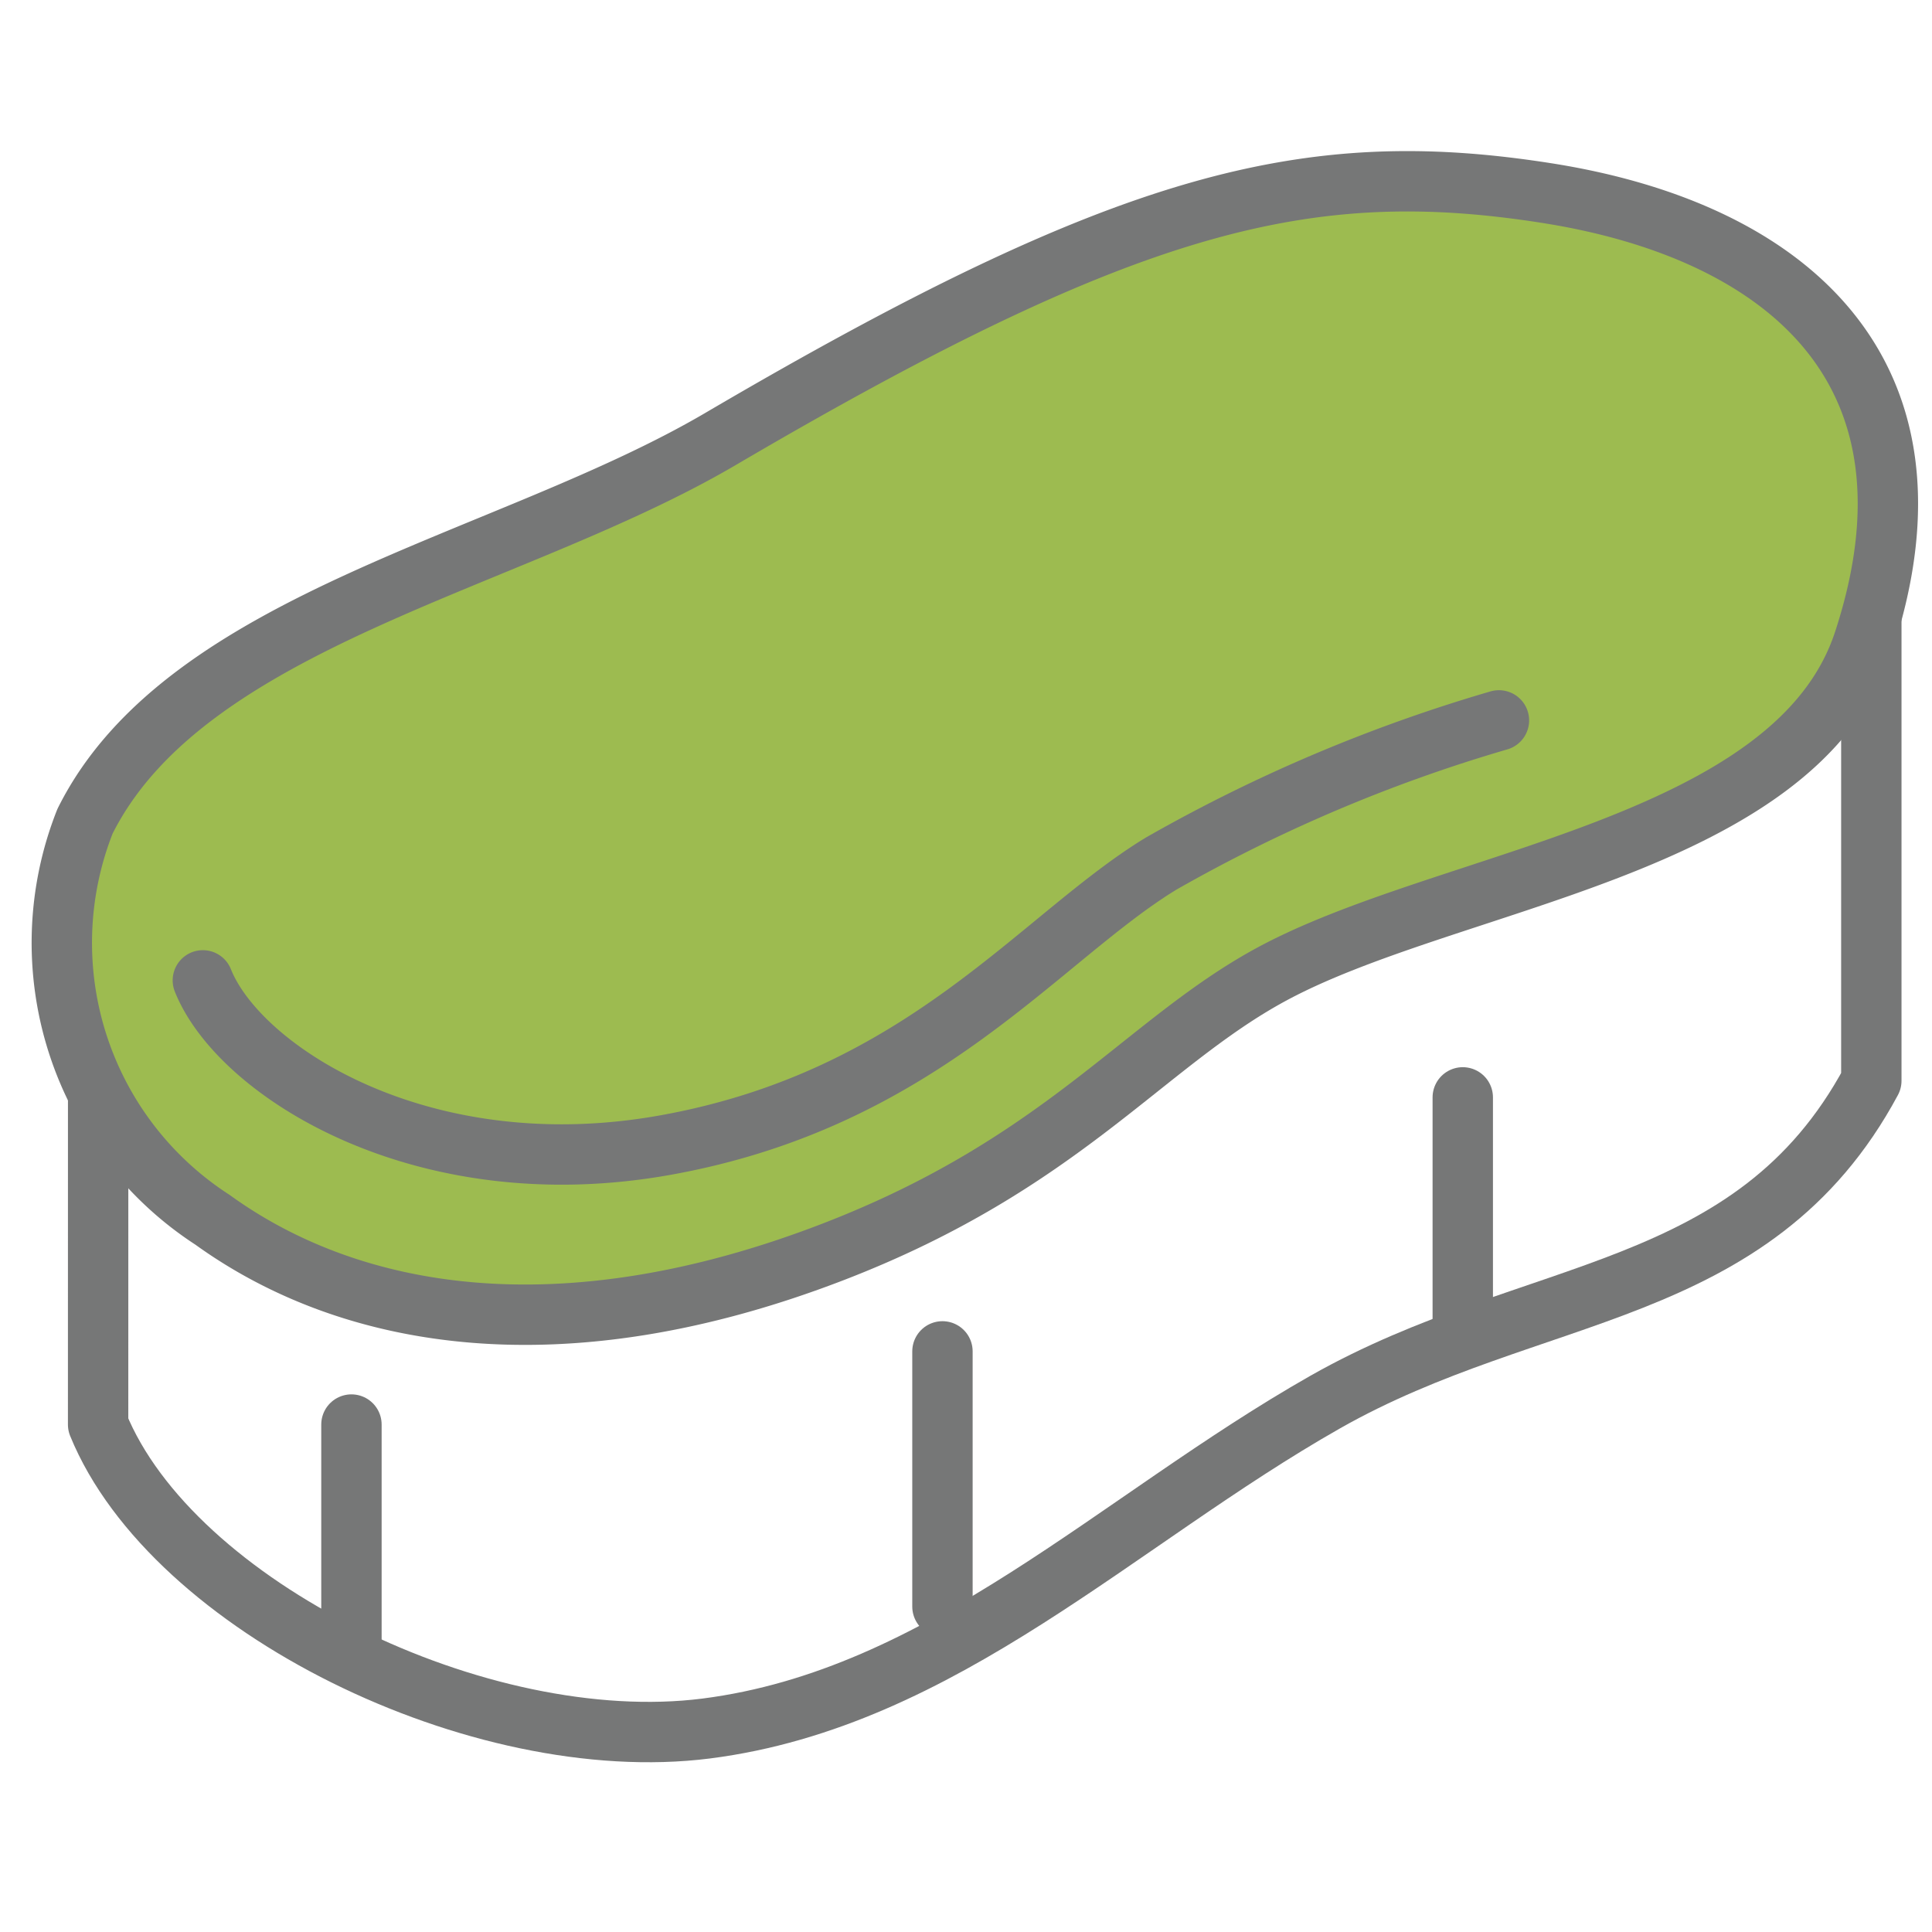 <svg xmlns="http://www.w3.org/2000/svg" width="32" height="32" viewBox="0 0 32 32">
  <g id="グループ_34" data-name="グループ 34" transform="translate(-5380 -1903)">
    <rect id="長方形_6" data-name="長方形 6" width="32" height="32" transform="translate(5380 1903)" fill="none"/>
    <g id="グループ_27" data-name="グループ 27" transform="translate(5381 1906)">
      <path id="パス_21" data-name="パス 21" d="M523.038,1083.87c1.231,3.015,6.322,5.51,10.07,5.035,3.916-.5,6.806-3.45,10.256-5.408s7.086-1.674,9.044-5.321v-8.2l-29.369,4.76Z" transform="translate(-522.413 -1063.275)" fill="none" stroke="#767777" stroke-linecap="round" stroke-linejoin="round" stroke-width="1"/>
      <line id="線_3" data-name="線 3" y2="3.729" transform="translate(4.821 20.595)" fill="none" stroke="#767777" stroke-linecap="round" stroke-linejoin="round" stroke-width="1"/>
      <line id="線_4" data-name="線 4" y2="4.227" transform="translate(14.61 19.383)" fill="none" stroke="#767777" stroke-linecap="round" stroke-linejoin="round" stroke-width="1"/>
      <line id="線_5" data-name="線 5" y2="3.675" transform="translate(23.228 15.176)" fill="none" stroke="#767777" stroke-linecap="round" stroke-linejoin="round" stroke-width="1"/>
      <path id="パス_22" data-name="パス 22" d="M525.143,979.558c-3.509,2.059-8.855,2.981-10.526,6.332a5.465,5.465,0,0,0,2.111,6.6c2.287,1.652,5.777,2.271,10.29.528,3.768-1.455,5.129-3.43,7.212-4.573,2.936-1.612,8.725-2.1,9.85-5.541,1.466-4.479-1.3-6.8-5.259-7.42S531.888,975.6,525.143,979.558Z" transform="translate(-514.209 -975.287)" fill="#9dbb50" stroke="#767777" stroke-linecap="round" stroke-linejoin="round" stroke-width="1"/>
      <path id="パス_23" data-name="パス 23" d="M547.552,1105.765c.6,1.505,3.637,3.452,7.663,2.728,4.267-.767,6.186-3.43,8.209-4.662a25.941,25.941,0,0,1,5.595-2.372" transform="translate(-545.192 -1092.527)" fill="none" stroke="#767777" stroke-linecap="round" stroke-linejoin="round" stroke-width="1"/>
    </g>
  </g>
</svg>
